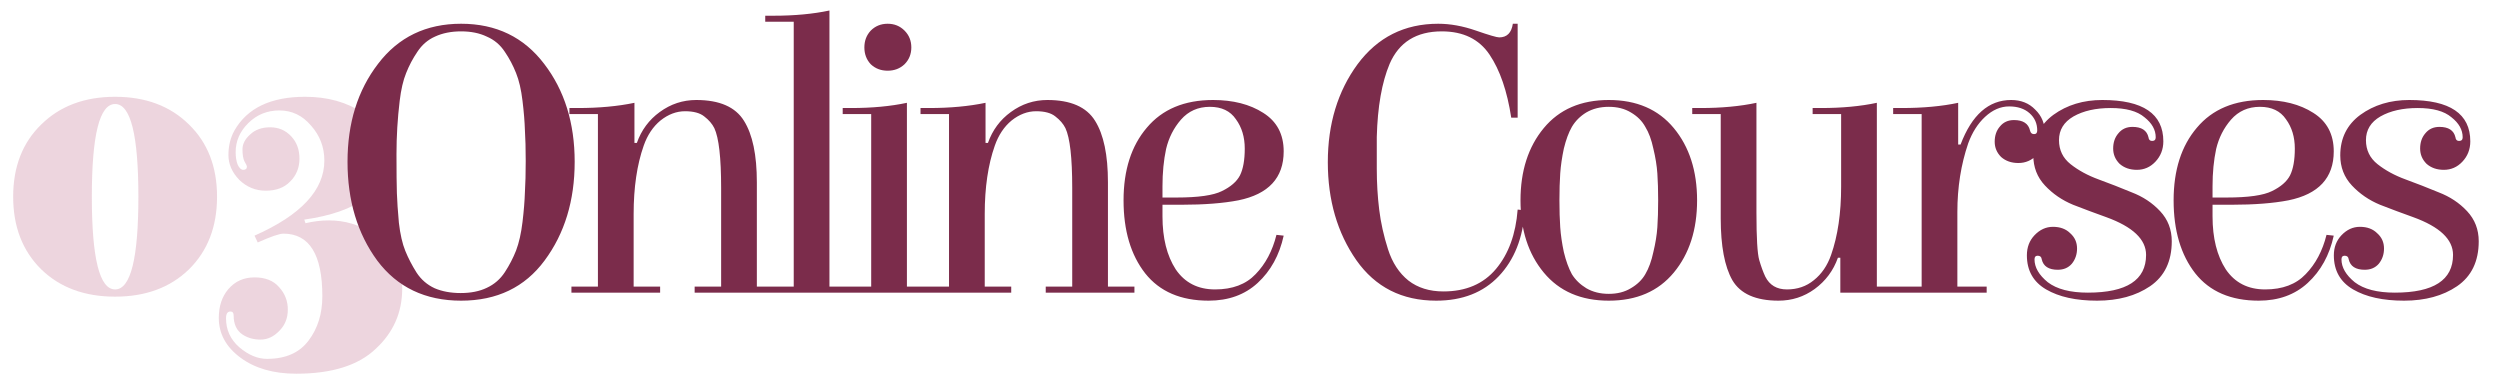 <?xml version="1.0" encoding="UTF-8"?> <svg xmlns="http://www.w3.org/2000/svg" width="897" height="135" viewBox="0 0 897 135" fill="none"> <path d="M14.805 44.664C21.525 38.04 30.357 34.728 41.301 34.728C52.245 34.728 61.077 38.04 67.797 44.664C74.517 51.192 77.877 59.832 77.877 70.584C77.877 81.336 74.517 90.024 67.797 96.648C61.077 103.176 52.245 106.44 41.301 106.44C30.357 106.44 21.525 103.176 14.805 96.648C8.085 90.024 4.725 81.336 4.725 70.584C4.725 59.832 8.085 51.192 14.805 44.664ZM32.949 70.584C32.949 92.76 35.733 103.848 41.301 103.848C46.869 103.848 49.653 92.76 49.653 70.584C49.653 48.408 46.869 37.32 41.301 37.32C35.733 37.32 32.949 48.408 32.949 70.584ZM81.096 114.216C81.096 118.344 82.68 121.8 85.848 124.584C89.112 127.368 92.424 128.76 95.784 128.76C102.504 128.76 107.496 126.552 110.76 122.136C114.024 117.816 115.656 112.536 115.656 106.296C115.656 91.32 111 83.832 101.688 83.832C100.248 83.832 97.176 84.888 92.472 87L91.32 84.552C108.024 77.16 116.376 68.184 116.376 57.624C116.376 52.824 114.792 48.648 111.624 45.096C108.552 41.448 104.76 39.624 100.248 39.624C95.832 39.624 92.088 41.16 89.016 44.232C86.04 47.208 84.552 50.664 84.552 54.6C84.552 56.328 84.792 57.816 85.272 59.064C85.848 60.312 86.52 60.936 87.288 60.936C88.152 60.936 88.584 60.552 88.584 59.784C88.584 59.496 88.296 58.872 87.72 57.912C87.24 56.952 87 55.512 87 53.592C87 51.672 87.912 49.896 89.736 48.264C91.56 46.536 93.96 45.672 96.936 45.672C99.912 45.672 102.408 46.728 104.424 48.84C106.44 50.952 107.448 53.64 107.448 56.904C107.448 60.168 106.344 62.904 104.136 65.112C102.024 67.32 99.096 68.424 95.352 68.424C91.704 68.424 88.536 67.128 85.848 64.536C83.256 61.848 81.96 58.872 81.96 55.608C81.96 52.344 82.68 49.416 84.12 46.824C88.728 38.76 97.176 34.728 109.464 34.728C117.528 34.728 124.44 36.648 130.2 40.488C136.056 44.232 138.984 49.704 138.984 56.904C138.984 62.472 136.392 67.176 131.208 71.016C126.12 74.856 118.776 77.448 109.176 78.792L109.608 80.088C112.488 79.416 115.272 79.08 117.96 79.08C123.816 79.08 129.096 80.664 133.8 83.832C140.808 88.44 144.312 95.016 144.312 103.56C144.312 112.104 141.144 119.304 134.808 125.16C128.568 131.112 119.064 134.088 106.296 134.088C98.136 134.088 91.464 132.168 86.28 128.328C81.096 124.488 78.504 119.736 78.504 114.072C78.504 109.848 79.656 106.392 81.96 103.704C84.36 100.92 87.48 99.528 91.32 99.528C95.16 99.528 98.088 100.68 100.104 102.984C102.216 105.288 103.272 107.976 103.272 111.048C103.272 114.12 102.264 116.664 100.248 118.68C98.232 120.792 95.976 121.848 93.48 121.848C91.08 121.848 88.968 121.272 87.144 120.12C84.936 118.68 83.832 116.376 83.832 113.208C83.832 112.248 83.448 111.768 82.68 111.768C81.624 111.768 81.096 112.584 81.096 114.216Z" fill="#E7C7D3" fill-opacity="0.74"></path> <path d="M195.394 93.48C188.29 103.08 178.306 107.88 165.442 107.88C152.578 107.88 142.546 103.08 135.346 93.48C128.242 83.784 124.69 71.976 124.69 58.056C124.69 44.136 128.338 32.424 135.634 22.92C142.93 13.32 152.866 8.52 165.442 8.52C178.018 8.52 187.954 13.32 195.25 22.92C202.546 32.424 206.194 44.136 206.194 58.056C206.194 71.976 202.594 83.784 195.394 93.48ZM149.458 97.8C151.09 100.296 153.25 102.168 155.938 103.416C158.626 104.568 161.746 105.144 165.298 105.144C168.946 105.144 172.066 104.52 174.658 103.272C177.346 102.024 179.506 100.152 181.138 97.656C182.77 95.16 184.114 92.568 185.17 89.88C186.226 87.096 186.994 83.688 187.474 79.656C187.954 75.624 188.242 72.072 188.338 69C188.53 65.928 188.626 62.184 188.626 57.768C188.626 53.352 188.53 49.656 188.338 46.68C188.242 43.608 187.954 40.104 187.474 36.168C186.994 32.136 186.226 28.824 185.17 26.232C184.114 23.544 182.77 21 181.138 18.6C179.506 16.104 177.346 14.28 174.658 13.128C172.066 11.88 168.994 11.256 165.442 11.256C161.89 11.256 158.77 11.88 156.082 13.128C153.49 14.28 151.378 16.104 149.746 18.6C148.114 21 146.77 23.544 145.714 26.232C144.658 28.824 143.89 32.136 143.41 36.168C142.642 42.504 142.258 48.888 142.258 55.32C142.258 61.656 142.306 66.312 142.402 69.288C142.498 72.168 142.738 75.72 143.122 79.944C143.602 84.072 144.37 87.432 145.426 90.024C146.482 92.616 147.826 95.208 149.458 97.8ZM236.854 102.84V105H205.03V102.84H214.534V40.92H204.31V38.76H207.334C214.918 38.76 221.686 38.136 227.638 36.888V51.288H228.502C230.134 46.68 232.87 42.984 236.71 40.2C240.646 37.32 245.014 35.88 249.814 35.88C258.166 35.88 263.878 38.376 266.95 43.368C270.022 48.264 271.558 55.608 271.558 65.4V102.84H281.062V105H249.238V102.84H258.742V67.416C258.742 56.568 257.926 49.416 256.294 45.96C255.526 44.424 254.326 43.032 252.694 41.784C251.158 40.536 248.854 39.912 245.782 39.912C242.71 39.912 239.782 41.016 236.998 43.224C234.31 45.432 232.294 48.456 230.95 52.296C228.55 59.112 227.35 67.272 227.35 76.776V102.84H236.854ZM297.607 102.84H307.111V105H275.287V102.84H284.791V7.8H274.567V5.64H277.591C285.079 5.64 291.751 5.016 297.607 3.768V102.84ZM325.401 102.84H334.905V105H303.081V102.84H312.585V40.92H302.361V38.76H305.385C312.873 38.76 319.545 38.136 325.401 36.888V102.84ZM312.441 23.064C310.905 21.432 310.137 19.416 310.137 17.016C310.137 14.616 310.905 12.6 312.441 10.968C314.073 9.336 316.089 8.52 318.489 8.52C320.889 8.52 322.905 9.336 324.537 10.968C326.169 12.6 326.985 14.616 326.985 17.016C326.985 19.416 326.169 21.432 324.537 23.064C322.905 24.6 320.889 25.368 318.489 25.368C316.089 25.368 314.073 24.6 312.441 23.064ZM362.826 102.84V105H331.002V102.84H340.506V40.92H330.282V38.76H333.306C340.89 38.76 347.658 38.136 353.61 36.888V51.288H354.474C356.106 46.68 358.842 42.984 362.682 40.2C366.618 37.32 370.986 35.88 375.786 35.88C384.138 35.88 389.85 38.376 392.922 43.368C395.994 48.264 397.53 55.608 397.53 65.4V102.84H407.034V105H375.21V102.84H384.714V67.416C384.714 56.568 383.898 49.416 382.266 45.96C381.498 44.424 380.298 43.032 378.666 41.784C377.13 40.536 374.826 39.912 371.754 39.912C368.682 39.912 365.754 41.016 362.97 43.224C360.282 45.432 358.266 48.456 356.922 52.296C354.522 59.112 353.322 67.272 353.322 76.776V102.84H362.826ZM435.242 35.88C442.442 35.88 448.442 37.416 453.242 40.488C458.138 43.56 460.586 48.168 460.586 54.312C460.586 63.816 455.162 69.672 444.314 71.88C438.842 72.936 432.026 73.464 423.866 73.464H417.098V77.64C417.098 85.416 418.682 91.752 421.85 96.648C425.114 101.448 429.818 103.848 435.962 103.848C442.202 103.848 447.05 102.024 450.506 98.376C454.058 94.728 456.554 90.024 457.994 84.264L460.586 84.552C459.05 91.56 455.93 97.224 451.226 101.544C446.618 105.768 440.762 107.88 433.658 107.88C423.674 107.88 416.09 104.616 410.906 98.088C405.722 91.464 403.13 82.728 403.13 71.88C403.13 61.032 405.914 52.344 411.482 45.816C417.05 39.192 424.97 35.88 435.242 35.88ZM417.098 70.872H422.138C429.914 70.872 435.338 70.104 438.41 68.568C441.578 67.032 443.738 65.16 444.89 62.952C446.042 60.648 446.618 57.432 446.618 53.304C446.618 49.176 445.562 45.672 443.45 42.792C441.434 39.816 438.314 38.328 434.09 38.328C429.866 38.328 426.41 39.864 423.722 42.936C421.13 45.912 419.354 49.416 418.394 53.448C417.53 57.48 417.098 61.944 417.098 66.84V70.872ZM493.989 49.128C493.989 51.624 493.989 55.416 493.989 60.504C493.989 65.592 494.277 70.488 494.853 75.192C495.429 79.896 496.485 84.648 498.021 89.448C499.557 94.248 502.005 97.992 505.365 100.68C508.725 103.272 512.901 104.568 517.893 104.568C525.957 104.568 532.245 101.88 536.757 96.504C541.269 91.128 543.861 84.024 544.533 75.192L547.125 75.48C546.453 85.368 543.333 93.24 537.765 99.096C532.197 104.952 524.709 107.88 515.301 107.88C503.013 107.88 493.461 103.032 486.645 93.336C479.829 83.544 476.421 71.832 476.421 58.2C476.421 44.472 479.973 32.76 487.077 23.064C494.277 13.368 503.925 8.52 516.021 8.52C520.341 8.52 524.853 9.336 529.557 10.968C534.261 12.6 537.045 13.416 537.909 13.416C540.693 13.416 542.325 11.784 542.805 8.52H544.533V42.216H542.229C540.789 32.712 538.197 25.176 534.453 19.608C530.709 14.04 524.997 11.256 517.317 11.256C508.197 11.256 501.957 15.144 498.597 22.92C495.813 29.544 494.277 38.28 493.989 49.128ZM600.563 97.8C594.995 104.52 587.219 107.88 577.235 107.88C567.251 107.88 559.475 104.52 553.907 97.8C548.339 91.08 545.555 82.44 545.555 71.88C545.555 61.32 548.339 52.68 553.907 45.96C559.475 39.24 567.251 35.88 577.235 35.88C587.219 35.88 594.995 39.24 600.563 45.96C606.131 52.68 608.915 61.32 608.915 71.88C608.915 82.44 606.131 91.08 600.563 97.8ZM594.659 81.528C594.851 78.744 594.947 75.528 594.947 71.88C594.947 68.232 594.851 65.016 594.659 62.232C594.467 59.448 593.987 56.472 593.219 53.304C592.547 50.136 591.587 47.544 590.339 45.528C589.187 43.416 587.459 41.688 585.155 40.344C582.947 39 580.307 38.328 577.235 38.328C574.163 38.328 571.475 39 569.171 40.344C566.963 41.688 565.235 43.416 563.987 45.528C562.835 47.544 561.875 50.136 561.107 53.304C560.435 56.472 560.003 59.448 559.811 62.232C559.619 65.016 559.523 68.232 559.523 71.88C559.523 75.528 559.619 78.744 559.811 81.528C560.003 84.312 560.435 87.288 561.107 90.456C561.875 93.624 562.835 96.264 563.987 98.376C565.235 100.392 566.963 102.072 569.171 103.416C571.475 104.76 574.163 105.432 577.235 105.432C580.307 105.432 582.947 104.76 585.155 103.416C587.459 102.072 589.187 100.392 590.339 98.376C591.587 96.264 592.547 93.624 593.219 90.456C593.987 87.288 594.467 84.312 594.659 81.528ZM660.597 40.92H650.373V38.76H653.397C660.885 38.76 667.557 38.136 673.413 36.888V102.84H682.917V105H660.309V92.472H659.445C657.813 97.08 655.029 100.824 651.093 103.704C647.253 106.488 642.933 107.88 638.133 107.88C629.973 107.88 624.453 105.432 621.573 100.536C618.789 95.64 617.397 88.248 617.397 78.36V40.92H607.173V38.76H610.197C617.685 38.76 624.357 38.136 630.213 36.888V76.344C630.213 85.368 630.549 91.032 631.221 93.336C631.893 95.64 632.613 97.608 633.381 99.24C634.917 102.312 637.509 103.848 641.157 103.848C644.901 103.848 648.117 102.744 650.805 100.536C653.589 98.328 655.653 95.304 656.997 91.464C659.397 84.648 660.597 76.488 660.597 66.984V40.92ZM730.96 46.824C730.96 44.328 730.048 42.264 728.224 40.632C726.4 39 723.952 38.184 720.88 38.184C717.808 38.184 714.928 39.432 712.24 41.928C709.648 44.328 707.632 47.496 706.192 51.432C703.6 59.016 702.304 67.224 702.304 76.056V102.84H712.816V105H679.984V102.84H689.488V40.92H679.264V38.76H682.288C689.968 38.76 696.736 38.136 702.592 36.888V51.864H703.456C707.488 41.208 713.536 35.88 721.6 35.88C725.152 35.88 728.032 37.032 730.24 39.336C732.544 41.544 733.696 44.328 733.696 47.688C733.696 50.952 732.736 53.592 730.816 55.608C728.992 57.528 726.784 58.488 724.192 58.488C721.696 58.488 719.632 57.768 718 56.328C716.464 54.792 715.696 52.968 715.696 50.856C715.696 48.648 716.32 46.824 717.568 45.384C718.816 43.848 720.496 43.08 722.608 43.08C725.872 43.08 727.792 44.328 728.368 46.824C728.56 47.688 729.04 48.12 729.808 48.12C730.576 48.12 730.96 47.688 730.96 46.824ZM754.317 35.88C768.909 35.88 776.205 40.824 776.205 50.712C776.205 53.592 775.245 56.04 773.325 58.056C771.501 59.976 769.293 60.936 766.701 60.936C764.205 60.936 762.141 60.216 760.509 58.776C758.973 57.24 758.205 55.416 758.205 53.304C758.205 51.096 758.829 49.272 760.077 47.832C761.325 46.296 763.005 45.528 765.117 45.528C768.381 45.528 770.301 46.776 770.877 49.272C770.973 50.136 771.405 50.568 772.173 50.568C773.037 50.568 773.469 50.136 773.469 49.272C773.469 46.584 772.125 44.184 769.437 42.072C766.845 39.864 762.813 38.76 757.341 38.76C751.965 38.76 747.501 39.768 743.949 41.784C740.493 43.8 738.765 46.632 738.765 50.28C738.765 53.832 740.157 56.712 742.941 58.92C745.725 61.128 749.085 62.952 753.021 64.392C756.957 65.832 760.893 67.368 764.829 69C768.861 70.536 772.269 72.792 775.053 75.768C777.837 78.744 779.229 82.344 779.229 86.568C779.229 93.768 776.637 99.144 771.453 102.696C766.365 106.152 760.029 107.88 752.445 107.88C744.861 107.88 738.765 106.536 734.157 103.848C729.549 101.16 727.245 97.08 727.245 91.608C727.245 88.728 728.157 86.328 729.981 84.408C731.901 82.392 734.109 81.384 736.605 81.384C739.197 81.384 741.261 82.152 742.797 83.688C744.429 85.128 745.245 86.952 745.245 89.16C745.245 91.272 744.621 93.096 743.373 94.632C742.125 96.072 740.445 96.792 738.333 96.792C735.069 96.792 733.149 95.544 732.573 93.048C732.477 92.184 731.997 91.752 731.133 91.752C730.365 91.752 729.981 92.184 729.981 93.048C729.981 95.928 731.565 98.664 734.733 101.256C737.997 103.752 742.797 105 749.133 105C763.053 105 770.013 100.488 770.013 91.464C770.013 85.896 765.261 81.384 755.757 77.928C751.725 76.488 747.741 75 743.805 73.464C739.869 71.832 736.509 69.528 733.725 66.552C730.941 63.576 729.549 59.976 729.549 55.752C729.549 49.608 731.949 44.76 736.749 41.208C741.645 37.656 747.501 35.88 754.317 35.88ZM812.005 35.88C819.205 35.88 825.205 37.416 830.005 40.488C834.901 43.56 837.349 48.168 837.349 54.312C837.349 63.816 831.925 69.672 821.077 71.88C815.605 72.936 808.789 73.464 800.629 73.464H793.861V77.64C793.861 85.416 795.445 91.752 798.613 96.648C801.877 101.448 806.581 103.848 812.725 103.848C818.965 103.848 823.813 102.024 827.269 98.376C830.821 94.728 833.317 90.024 834.757 84.264L837.349 84.552C835.813 91.56 832.693 97.224 827.989 101.544C823.381 105.768 817.525 107.88 810.421 107.88C800.437 107.88 792.853 104.616 787.669 98.088C782.485 91.464 779.893 82.728 779.893 71.88C779.893 61.032 782.677 52.344 788.245 45.816C793.813 39.192 801.733 35.88 812.005 35.88ZM793.861 70.872H798.901C806.677 70.872 812.101 70.104 815.173 68.568C818.341 67.032 820.501 65.16 821.653 62.952C822.805 60.648 823.381 57.432 823.381 53.304C823.381 49.176 822.325 45.672 820.213 42.792C818.197 39.816 815.077 38.328 810.853 38.328C806.629 38.328 803.173 39.864 800.485 42.936C797.893 45.912 796.117 49.416 795.157 53.448C794.293 57.48 793.861 61.944 793.861 66.84V70.872ZM864.455 35.88C879.047 35.88 886.343 40.824 886.343 50.712C886.343 53.592 885.383 56.04 883.463 58.056C881.639 59.976 879.431 60.936 876.839 60.936C874.343 60.936 872.279 60.216 870.647 58.776C869.111 57.24 868.343 55.416 868.343 53.304C868.343 51.096 868.967 49.272 870.215 47.832C871.463 46.296 873.143 45.528 875.255 45.528C878.519 45.528 880.439 46.776 881.015 49.272C881.111 50.136 881.543 50.568 882.311 50.568C883.175 50.568 883.607 50.136 883.607 49.272C883.607 46.584 882.263 44.184 879.575 42.072C876.983 39.864 872.951 38.76 867.479 38.76C862.103 38.76 857.639 39.768 854.087 41.784C850.631 43.8 848.903 46.632 848.903 50.28C848.903 53.832 850.295 56.712 853.079 58.92C855.863 61.128 859.223 62.952 863.159 64.392C867.095 65.832 871.031 67.368 874.967 69C878.999 70.536 882.407 72.792 885.191 75.768C887.975 78.744 889.367 82.344 889.367 86.568C889.367 93.768 886.775 99.144 881.591 102.696C876.503 106.152 870.167 107.88 862.583 107.88C854.999 107.88 848.903 106.536 844.295 103.848C839.687 101.16 837.383 97.08 837.383 91.608C837.383 88.728 838.295 86.328 840.119 84.408C842.039 82.392 844.247 81.384 846.743 81.384C849.335 81.384 851.399 82.152 852.935 83.688C854.567 85.128 855.383 86.952 855.383 89.16C855.383 91.272 854.759 93.096 853.511 94.632C852.263 96.072 850.583 96.792 848.471 96.792C845.207 96.792 843.287 95.544 842.711 93.048C842.615 92.184 842.135 91.752 841.271 91.752C840.503 91.752 840.119 92.184 840.119 93.048C840.119 95.928 841.703 98.664 844.871 101.256C848.135 103.752 852.935 105 859.271 105C873.191 105 880.151 100.488 880.151 91.464C880.151 85.896 875.399 81.384 865.895 77.928C861.863 76.488 857.879 75 853.943 73.464C850.007 71.832 846.647 69.528 843.863 66.552C841.079 63.576 839.687 59.976 839.687 55.752C839.687 49.608 842.087 44.76 846.887 41.208C851.783 37.656 857.639 35.88 864.455 35.88Z" fill="#7B2C4B"></path> </svg> 